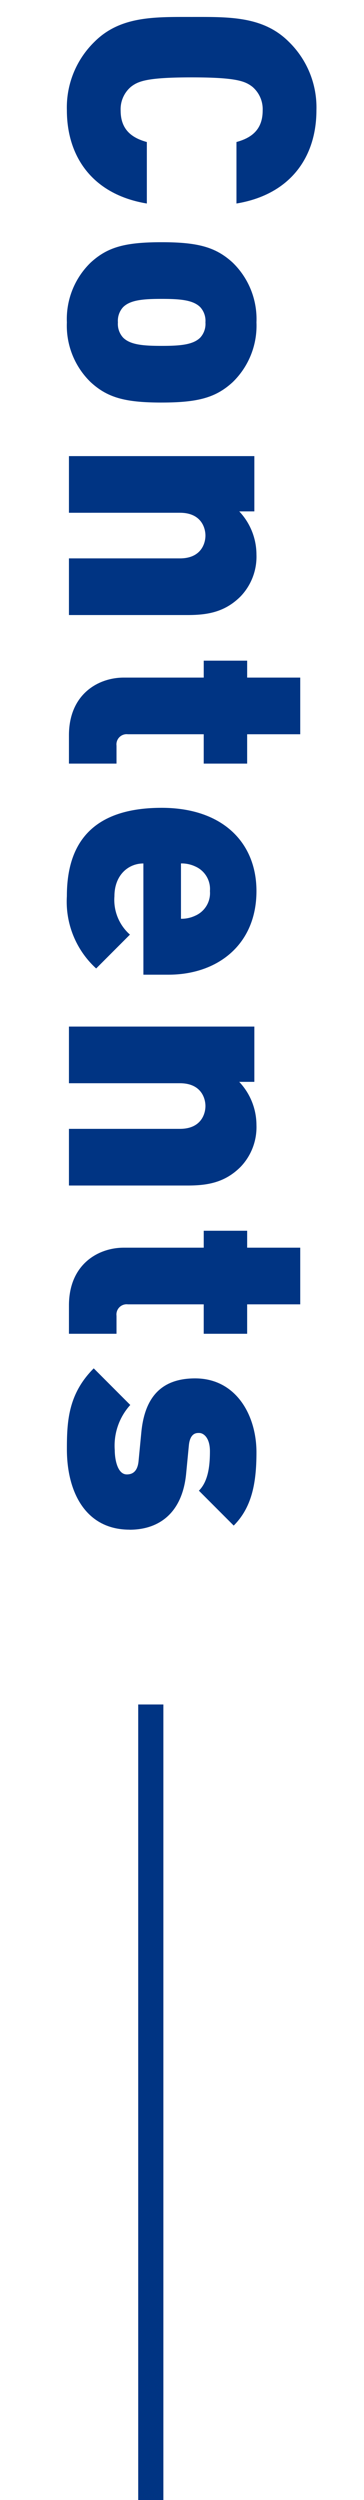 <svg xmlns="http://www.w3.org/2000/svg" xmlns:xlink="http://www.w3.org/1999/xlink" width="43.388" height="297.285" viewBox="0 0 43.388 297.285"><defs><style>.a{fill:none;}.b{clip-path:url(#a);}.c{fill:#003483;}</style><clipPath id="a"><rect class="a" width="43.388" height="297.285"/></clipPath></defs><g class="b"><path class="c" d="M24.2-9.286H16.887c-.452,1.643-1.356,3.123-3.739,3.123A3.491,3.491,0,0,1,10.313-7.4C9.656-8.259,9.2-9.286,9.2-14.627S9.656-21,10.313-21.858a3.491,3.491,0,0,1,2.835-1.233c2.383,0,3.287,1.479,3.739,3.123H24.2C23.132-26.419,18.654-29.5,13.107-29.5a10.891,10.891,0,0,0-8.135,3.287c-3.082,3.082-2.958,7.19-2.958,11.587S1.89-6.122,4.972-3.04A10.891,10.891,0,0,0,13.107.247C18.654.247,23.132-2.835,24.2-9.286Zm23.666-1.767c0-4.314-.575-6.451-2.424-8.464a9.344,9.344,0,0,0-7.108-2.835,9.344,9.344,0,0,0-7.108,2.835C29.377-17.5,28.8-15.367,28.8-11.052c0,4.355.575,6.451,2.424,8.464A9.344,9.344,0,0,0,38.334.247a9.344,9.344,0,0,0,7.108-2.835C47.291-4.6,47.867-6.7,47.867-11.052Zm-6.738,0c0,2.178-.123,3.739-.986,4.6a2.408,2.408,0,0,1-1.808.616,2.408,2.408,0,0,1-1.808-.616c-.863-.863-.986-2.424-.986-4.6s.123-3.739.986-4.6a2.408,2.408,0,0,1,1.808-.616,2.408,2.408,0,0,1,1.808.616C41.005-14.791,41.128-13.23,41.128-11.052ZM73.135,0V-14.134c0-2.342-.329-4.437-2.219-6.327a6.819,6.819,0,0,0-4.972-1.89A7.489,7.489,0,0,0,60.809-20.3V-22.1H54.235V0h6.738V-13.23c0-2.547,1.808-3.04,2.712-3.04s2.712.493,2.712,3.04V0ZM90.8,0V-5.67H88.666a1.215,1.215,0,0,1-1.356-1.356v-9.039H90.8v-5.177H87.311V-27.57H80.572v6.327H78.559v5.177h2.013v9.532C80.572-3.492,82.544,0,87.434,0Zm25.1-8.875v-3c0-5.793-3.534-10.477-9.943-10.477-5.793,0-9.9,4.068-9.9,11.3,0,9.532,5.629,11.3,10.518,11.3a10.746,10.746,0,0,0,8.587-3.492l-4.027-4.027a5.5,5.5,0,0,1-4.561,1.849c-2.506,0-3.9-1.643-3.9-3.451Zm-6.656-4.479h-6.574a3.853,3.853,0,0,1,.37-1.726,2.931,2.931,0,0,1,2.917-1.726,2.931,2.931,0,0,1,2.917,1.726A3.853,3.853,0,0,1,109.251-13.353ZM140.971,0V-14.134c0-2.342-.329-4.437-2.219-6.327a6.819,6.819,0,0,0-4.972-1.89,7.489,7.489,0,0,0-5.136,2.054V-22.1H122.07V0h6.738V-13.23c0-2.547,1.808-3.04,2.712-3.04s2.712.493,2.712,3.04V0ZM158.6,0V-5.67H156.46A1.215,1.215,0,0,1,155.1-7.026v-9.039H158.6v-5.177H155.1V-27.57h-6.738v6.327h-2.013v5.177h2.013v9.532c0,3.04,1.972,6.533,6.862,6.533Zm23.3-7.231c0-3.534-2.013-6.286-6.656-6.738l-3.41-.329c-1.52-.164-1.438-.986-1.438-1.233,0-.493.534-1.274,2.178-1.274,1.726,0,3.575.205,4.684,1.315l4.15-4.15c-2.178-2.178-5.095-2.712-8.711-2.712-4.4,0-8.793,2.424-8.793,7.314,0,4.314,2.589,6.04,6.41,6.41l3.41.329c1.315.123,1.6.781,1.6,1.4,0,1.15-1.89,1.438-2.876,1.438a7.2,7.2,0,0,1-5.382-1.849l-4.355,4.355c3.04,3.04,6.286,3.2,9.614,3.2C177.456.247,181.893-2.013,181.893-7.231Z" transform="translate(8.218 0.001) rotate(90)"/><path class="c" d="M1.5,94.6h-3V0h3Z" transform="translate(17.974 202.681)"/></g></svg>